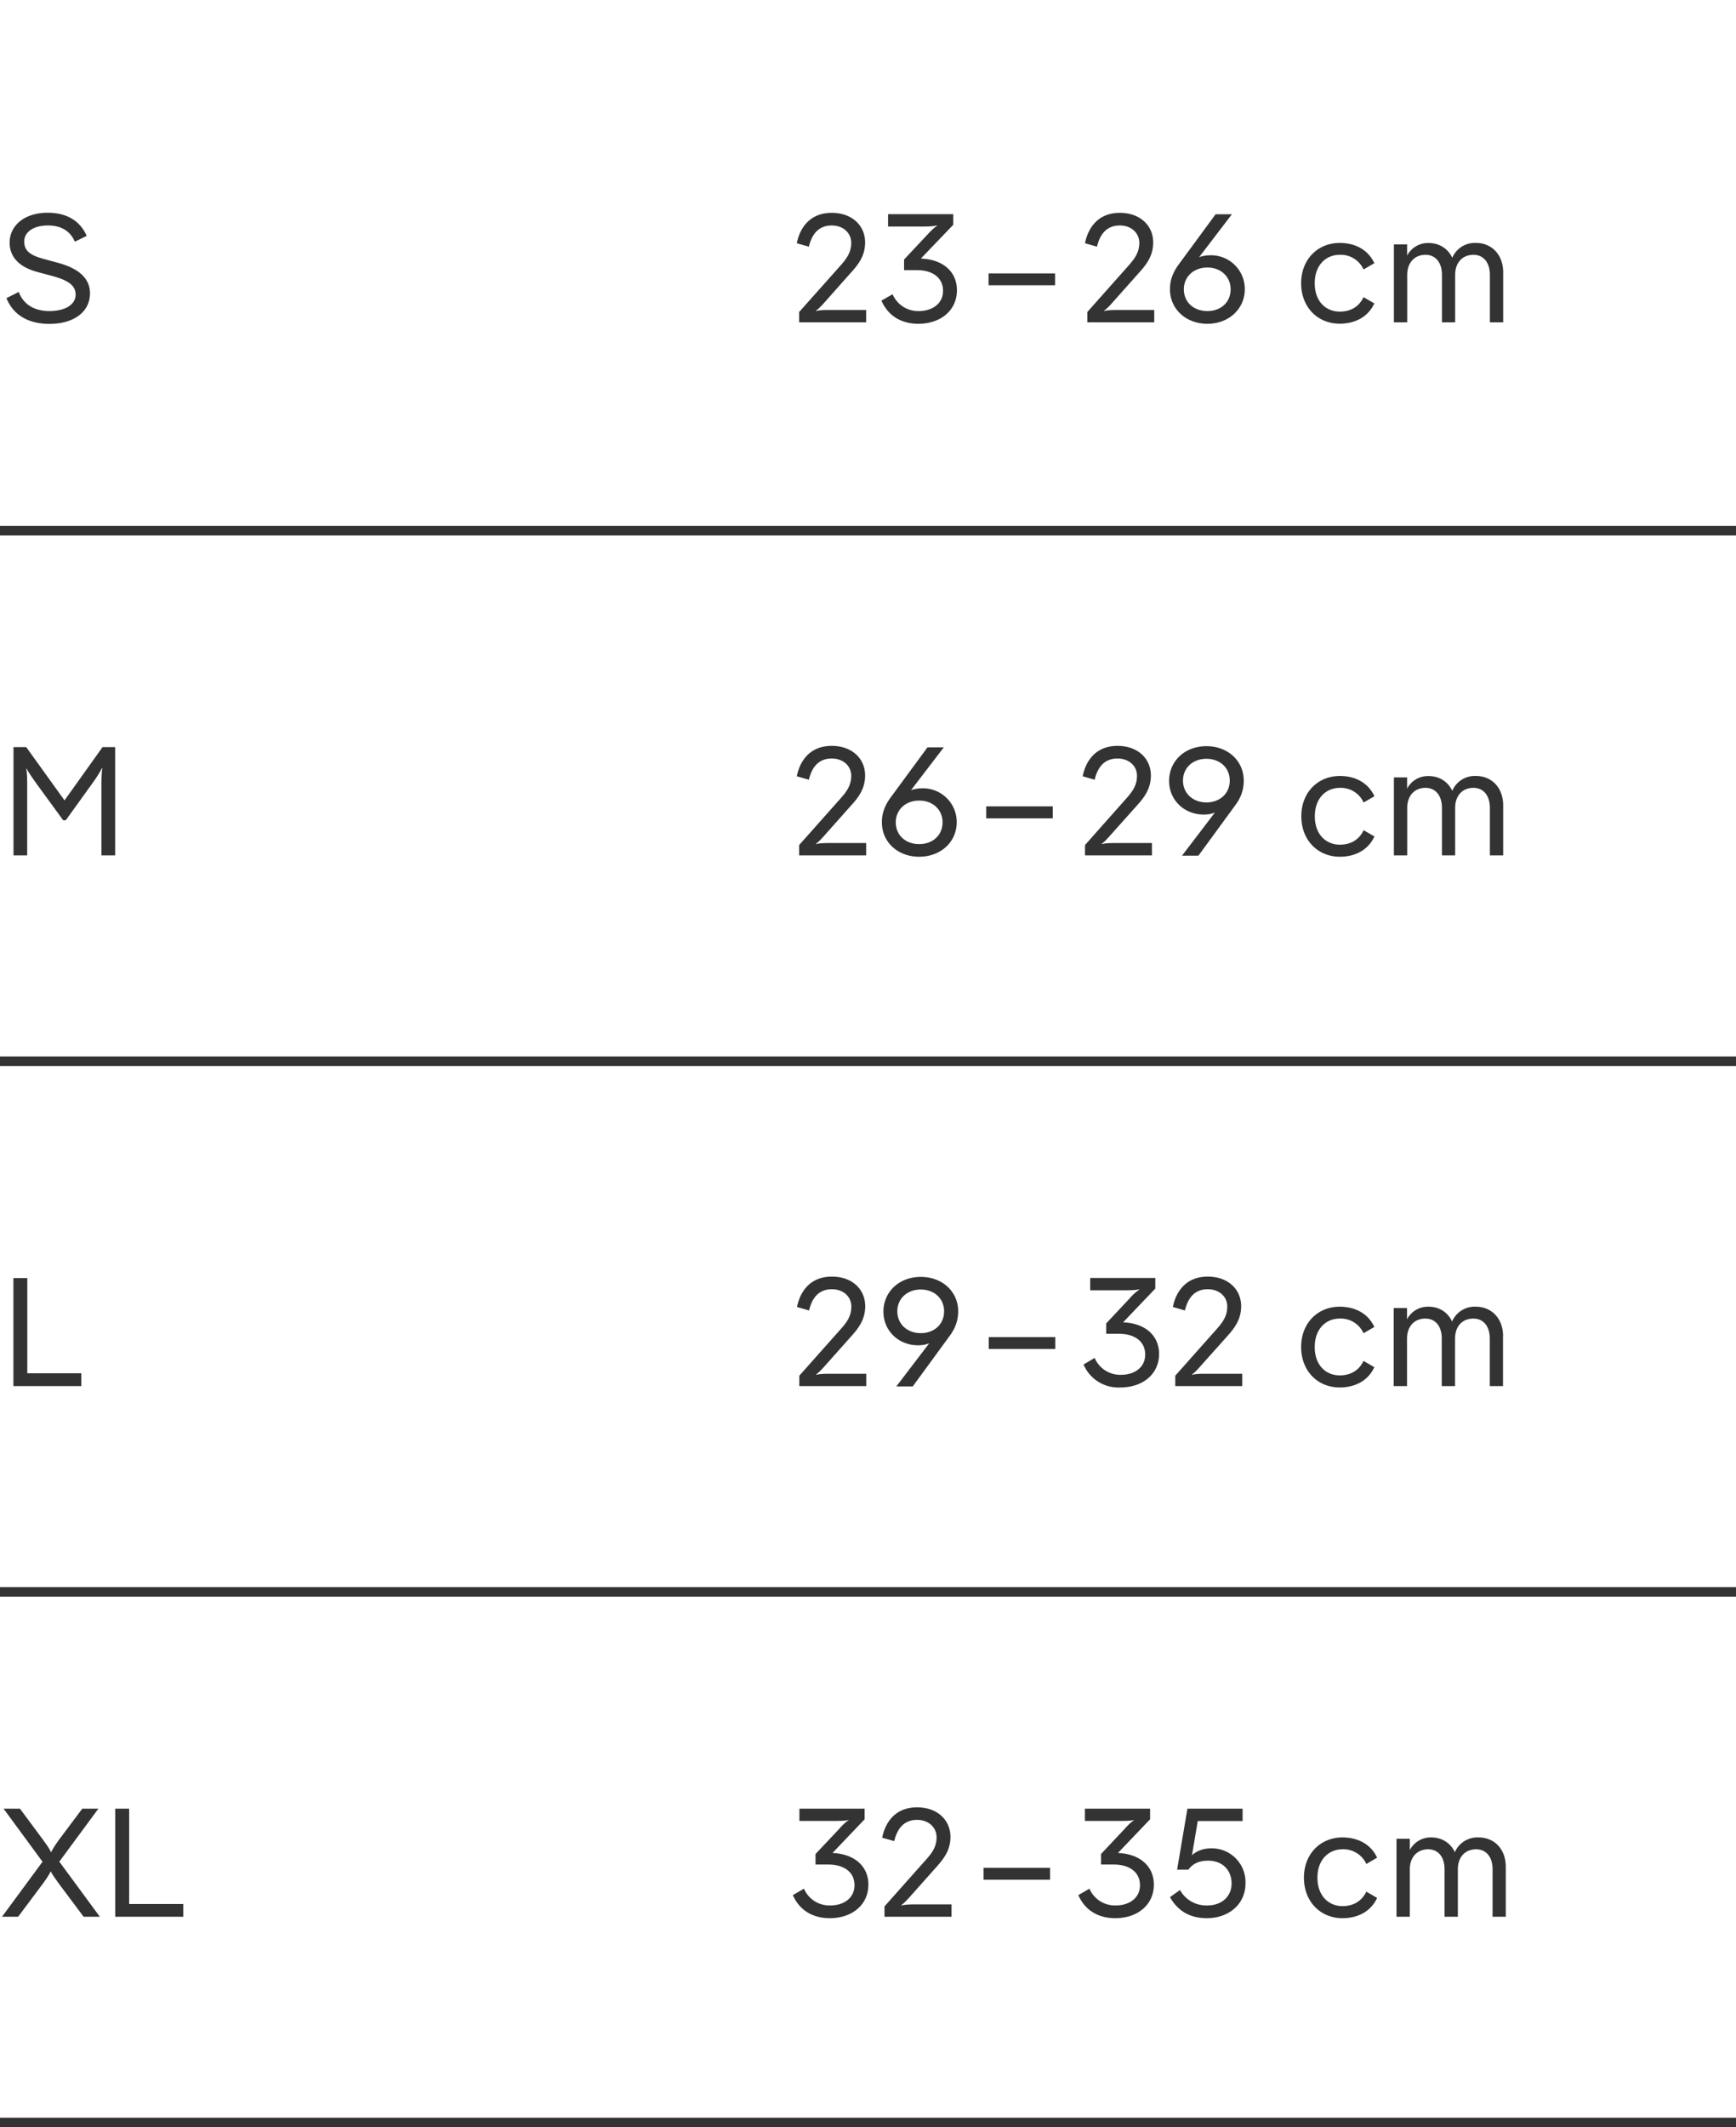 <svg xmlns="http://www.w3.org/2000/svg" width="180" height="220.5" viewBox="0 0 180 220.5"><path fill="#ffffff" d="M0 0h180v220.5H0z"/><path fill="none" stroke="#333333" stroke-miterlimit="10" d="M0 110h60M60 110h120M0 165h60M60 165h120M0 220h60M60 220h120M0 55h60M60 55h120"/><path fill="#333333" d="m.66 30.91 1.28-.65c.48 1.26 1.58 1.98 3.17 1.98 1.66 0 2.73-.66 2.73-1.71 0-.91-.7-1.47-2.51-1.95l-1.46-.39C2 27.68 1 26.65 1 25.15c0-1.82 1.6-3.1 3.94-3.1 1.97 0 3.36.83 4.05 2.4l-1.23.6c-.5-1.16-1.5-1.68-2.79-1.68-1.47 0-2.46.66-2.46 1.67 0 .99.69 1.44 2.03 1.8l1.46.4c2.24.6 3.33 1.67 3.33 3.16 0 1.9-1.64 3.17-4.21 3.17-2.21 0-3.75-.94-4.45-2.66ZM82.86 33.41v-1.07l4.25-4.77c.65-.74 1.15-1.38 1.15-2.4 0-1.04-.85-1.8-2.02-1.8-1.49 0-2.1 1.08-2.37 2.2l-1.25-.36c.3-1.52 1.3-3.15 3.62-3.15 2.08 0 3.46 1.3 3.46 3.07 0 1.33-.64 2.23-1.48 3.14l-2.67 3.01c-.37.42-.74.8-.94.91l.03.05c.2-.08.75-.11 1.31-.11h3.86v1.28h-6.95ZM95.49 26.8c2.34.1 3.73 1.4 3.73 3.28 0 2.11-1.71 3.48-4 3.48-1.73 0-3.12-.79-3.83-2.4l1.16-.66a2.87 2.87 0 0 0 2.73 1.74c1.33 0 2.5-.72 2.5-2.1S96.66 28 95.08 28h-1.34V26.9l2.42-2.58c.39-.43.8-.81 1-.9l-.02-.06c-.21.08-.77.12-1.36.12h-3.7V22.2h6.76v1.1l-3.35 3.49ZM109.4 28.34v1.23h-6.9v-1.23h6.9ZM112.74 33.41v-1.07l4.24-4.77c.65-.74 1.15-1.38 1.15-2.4 0-1.04-.85-1.8-2.02-1.8-1.49 0-2.1 1.08-2.37 2.2l-1.24-.36c.3-1.52 1.3-3.15 3.61-3.15 2.08 0 3.46 1.3 3.46 3.07 0 1.33-.64 2.23-1.47 3.14l-2.68 3.01c-.36.42-.73.8-.94.91l.03.05c.2-.08.75-.11 1.31-.11h3.86v1.28h-6.95ZM129.07 29.97c0 2.03-1.64 3.59-3.88 3.59s-3.88-1.54-3.88-3.58c0-.88.26-1.7.93-2.6l3.8-5.17h1.69l-3.4 4.45c.31-.12.7-.2 1.13-.2a3.5 3.5 0 0 1 3.61 3.51Zm-1.47.02c0-1.3-1-2.26-2.41-2.26-1.43 0-2.44.96-2.44 2.25 0 1.33 1 2.26 2.44 2.26s2.41-.94 2.41-2.26ZM134.91 29.36c0-2.46 1.71-4.18 4-4.18 1.41 0 2.87.56 3.59 2.1l-1.12.65a2.59 2.59 0 0 0-2.47-1.52c-1.42 0-2.59 1.06-2.59 2.95 0 1.9 1.17 2.94 2.6 2.94.99 0 1.95-.41 2.46-1.5l1.12.65c-.72 1.54-2.18 2.1-3.59 2.1-2.29 0-4-1.71-4-4.2ZM155.86 28.24v5.17h-1.38v-4.93c0-1.31-.7-2.07-1.7-2.07-1.11 0-1.9.77-1.9 2.09v4.91h-1.37v-4.93c0-1.31-.7-2.07-1.7-2.07-1.1 0-1.9.77-1.9 2.09v4.91h-1.38v-8.08h1.37v1.16a2.43 2.43 0 0 1 2.23-1.3c1.1 0 2 .57 2.45 1.53a2.54 2.54 0 0 1 2.45-1.54c1.65 0 2.83 1.22 2.83 3.06ZM1.4 88.66V77.44h1.32l3.97 5.52 3.94-5.52h1.31v11.22h-1.42V81.3c0-.72.03-1.44.1-1.67l-.05-.02c-.09.21-.45.82-.87 1.41l-2.88 4h-.27l-2.88-3.95c-.42-.6-.82-1.18-.9-1.4l-.05.02c.07.23.1.93.1 1.65v7.32H1.39ZM82.86 88.66v-1.07l4.25-4.78c.65-.73 1.15-1.37 1.15-2.4 0-1.04-.85-1.79-2.02-1.79-1.49 0-2.1 1.07-2.37 2.2l-1.25-.36c.3-1.52 1.3-3.15 3.62-3.15 2.08 0 3.46 1.3 3.46 3.07 0 1.33-.64 2.23-1.48 3.14l-2.67 3c-.37.42-.74.81-.94.92l.03.05c.2-.08.75-.11 1.31-.11h3.86v1.28h-6.95ZM99.2 85.22c0 2.03-1.64 3.58-3.89 3.58s-3.87-1.53-3.87-3.57c0-.88.26-1.7.93-2.6l3.8-5.17h1.69l-3.4 4.44c.3-.1.7-.19 1.13-.19a3.5 3.5 0 0 1 3.61 3.5Zm-1.47.01c0-1.3-1-2.25-2.42-2.25s-2.43.96-2.43 2.25c0 1.33 1 2.26 2.43 2.26s2.42-.94 2.42-2.26ZM109.16 83.58v1.24h-6.9v-1.24h6.9ZM112.5 88.66v-1.07l4.24-4.78c.65-.73 1.15-1.37 1.15-2.4 0-1.04-.85-1.79-2.02-1.79-1.49 0-2.1 1.07-2.37 2.2l-1.24-.36c.3-1.52 1.3-3.15 3.61-3.15 2.08 0 3.46 1.3 3.46 3.07 0 1.33-.64 2.23-1.47 3.14l-2.68 3c-.37.42-.73.81-.94.92l.03.05c.2-.08.75-.11 1.31-.11h3.86v1.28h-6.95ZM128.96 80.91c0 .88-.25 1.7-.86 2.53l-3.84 5.25h-1.7l3.41-4.47c-.32.13-.7.21-1.15.21-2.03 0-3.6-1.5-3.6-3.49 0-2.05 1.63-3.6 3.87-3.6s3.87 1.54 3.87 3.57Zm-1.45 0c0-1.31-1-2.26-2.42-2.26s-2.43.95-2.43 2.26 1.02 2.26 2.43 2.26c1.42 0 2.42-.95 2.42-2.26ZM134.93 84.6c0-2.46 1.71-4.17 4-4.17 1.4 0 2.86.56 3.58 2.1l-1.12.65a2.6 2.6 0 0 0-2.46-1.52c-1.43 0-2.6 1.06-2.6 2.95 0 1.9 1.17 2.94 2.6 2.94 1 0 1.95-.41 2.46-1.5l1.12.65c-.72 1.54-2.17 2.1-3.58 2.1-2.29 0-4-1.71-4-4.2ZM155.86 83.49v5.17h-1.38v-4.93c0-1.31-.7-2.07-1.7-2.07-1.11 0-1.9.77-1.9 2.08v4.92h-1.37v-4.93c0-1.31-.7-2.07-1.7-2.07-1.1 0-1.9.77-1.9 2.08v4.92h-1.38v-8.08h1.37v1.16a2.43 2.43 0 0 1 2.23-1.3c1.1 0 2 .57 2.45 1.53a2.54 2.54 0 0 1 2.45-1.54c1.65 0 2.83 1.22 2.83 3.06ZM8.44 143.67H1.39v-11.2h1.44v9.87h5.6v1.33ZM82.88 143.67v-1.08l4.24-4.77c.66-.73 1.15-1.37 1.15-2.4 0-1.04-.84-1.79-2.01-1.79-1.5 0-2.1 1.07-2.37 2.2l-1.25-.36c.3-1.52 1.3-3.15 3.62-3.15 2.08 0 3.45 1.3 3.45 3.07 0 1.33-.64 2.23-1.47 3.14l-2.67 3c-.37.42-.74.8-.95.92l.04.05c.2-.08.75-.11 1.3-.11h3.86v1.28h-6.94ZM99.35 135.92c0 .88-.26 1.7-.87 2.53l-3.84 5.25h-1.7l3.41-4.47c-.32.13-.7.21-1.15.21-2.03 0-3.6-1.5-3.6-3.49 0-2.05 1.63-3.6 3.87-3.6s3.88 1.53 3.88 3.57Zm-1.46 0c0-1.31-1-2.26-2.42-2.26s-2.43.95-2.43 2.26 1.02 2.26 2.43 2.26c1.43 0 2.42-.95 2.42-2.26ZM109.42 138.6v1.22h-6.9v-1.23h6.9ZM116.45 137.06c2.34.1 3.73 1.4 3.73 3.28 0 2.1-1.71 3.47-4 3.47a3.92 3.92 0 0 1-3.83-2.38l1.15-.68a2.88 2.88 0 0 0 2.74 1.75c1.33 0 2.5-.72 2.5-2.1s-1.12-2.15-2.7-2.15h-1.34v-1.08l2.42-2.58a5 5 0 0 1 1-.91l-.02-.05c-.21.08-.77.11-1.36.11h-3.7v-1.28h6.75v1.1l-3.34 3.5ZM121.86 143.67v-1.08l4.24-4.77c.65-.73 1.15-1.37 1.15-2.4 0-1.04-.85-1.79-2.02-1.79-1.49 0-2.1 1.07-2.37 2.2l-1.25-.36c.3-1.52 1.3-3.15 3.62-3.15 2.08 0 3.46 1.3 3.46 3.07 0 1.33-.64 2.23-1.47 3.14l-2.68 3c-.37.42-.73.8-.94.92l.03.05c.2-.08.75-.11 1.31-.11h3.86v1.28h-6.95ZM134.91 139.62c0-2.47 1.71-4.18 4-4.18 1.41 0 2.87.56 3.59 2.1l-1.12.65a2.59 2.59 0 0 0-2.47-1.52c-1.42 0-2.59 1.06-2.59 2.95 0 1.9 1.17 2.94 2.6 2.94.99 0 1.95-.42 2.46-1.5l1.12.65c-.72 1.54-2.18 2.1-3.59 2.1-2.29 0-4-1.71-4-4.2ZM155.84 138.5v5.17h-1.37v-4.93c0-1.32-.7-2.07-1.7-2.07-1.12 0-1.9.77-1.9 2.08v4.92h-1.38v-4.93c0-1.32-.69-2.07-1.7-2.07-1.1 0-1.9.77-1.9 2.08v4.92h-1.38v-8.09h1.38v1.17a2.43 2.43 0 0 1 2.23-1.31c1.1 0 2 .57 2.44 1.54a2.54 2.54 0 0 1 2.45-1.54c1.65 0 2.84 1.22 2.84 3.06ZM8.53 187.47h1.67l-4.05 5.49 4.2 5.71H8.67l-2.5-3.34c-.38-.53-.81-1.12-.88-1.33h-.06c-.06.2-.47.82-.85 1.33l-2.5 3.34H.21l4.2-5.7-4.04-5.5h1.7l2.33 3.14c.39.54.82 1.13.86 1.34h.07c.06-.2.46-.81.85-1.34l2.35-3.14ZM19 198.67h-7.05v-11.2h1.44v9.88H19v1.32ZM86.3 192.06c2.34.1 3.74 1.41 3.74 3.28 0 2.12-1.72 3.48-4 3.48-1.74 0-3.13-.79-3.83-2.39l1.15-.67a2.87 2.87 0 0 0 2.74 1.74c1.33 0 2.5-.72 2.5-2.1s-1.12-2.14-2.71-2.14h-1.33v-1.09l2.42-2.57c.38-.44.8-.82 1-.92l-.02-.04c-.21.08-.77.1-1.37.1h-3.7v-1.27h6.76v1.1l-3.34 3.5ZM91.71 198.67v-1.07l4.24-4.77c.66-.73 1.16-1.37 1.16-2.4 0-1.04-.85-1.8-2.02-1.8-1.49 0-2.1 1.08-2.37 2.2l-1.25-.35c.3-1.52 1.3-3.15 3.62-3.15 2.08 0 3.46 1.3 3.46 3.07 0 1.33-.65 2.22-1.48 3.14l-2.67 3c-.37.42-.74.8-.94.92l.03.05c.2-.08.75-.12 1.31-.12h3.86v1.28H91.7ZM108.88 193.6v1.23h-6.9v-1.23h6.9ZM115.9 192.06c2.34.1 3.74 1.41 3.74 3.28 0 2.12-1.72 3.48-4 3.48-1.74 0-3.13-.79-3.83-2.39l1.15-.67a2.87 2.87 0 0 0 2.74 1.74c1.33 0 2.5-.72 2.5-2.1s-1.13-2.14-2.71-2.14h-1.33v-1.09l2.42-2.57c.38-.44.8-.82.99-.92l-.02-.04c-.2.08-.76.1-1.36.1h-3.7v-1.27h6.76v1.1l-3.34 3.5ZM129.14 195.2c0 2.23-1.8 3.62-4 3.62-1.6 0-2.93-.61-3.83-2.18l1.04-.74a3.1 3.1 0 0 0 2.82 1.6c1.58 0 2.53-.99 2.53-2.28 0-1.33-.91-2.36-2.42-2.36-.7 0-1.49.15-2.06.93h-1.17l1.07-6.32h5.72v1.28h-4.65l-.6 3.55c.52-.5 1.28-.72 2.01-.72a3.5 3.5 0 0 1 3.54 3.62ZM135.2 194.62c0-2.46 1.71-4.17 4-4.17 1.4 0 2.87.56 3.59 2.1l-1.12.65a2.6 2.6 0 0 0-2.47-1.52c-1.42 0-2.6 1.06-2.6 2.94 0 1.9 1.18 2.95 2.6 2.95 1 0 1.95-.42 2.47-1.5l1.12.65c-.72 1.54-2.18 2.1-3.59 2.1-2.29 0-4-1.72-4-4.2ZM156.13 193.5v5.17h-1.37v-4.93c0-1.3-.7-2.06-1.7-2.06-1.12 0-1.9.77-1.9 2.08v4.91h-1.38v-4.93c0-1.3-.69-2.06-1.7-2.06-1.1 0-1.9.77-1.9 2.08v4.91h-1.38v-8.08h1.38v1.17a2.43 2.43 0 0 1 2.22-1.31c1.1 0 2 .57 2.45 1.53a2.54 2.54 0 0 1 2.45-1.53c1.65 0 2.83 1.21 2.83 3.05Z"/></svg>
